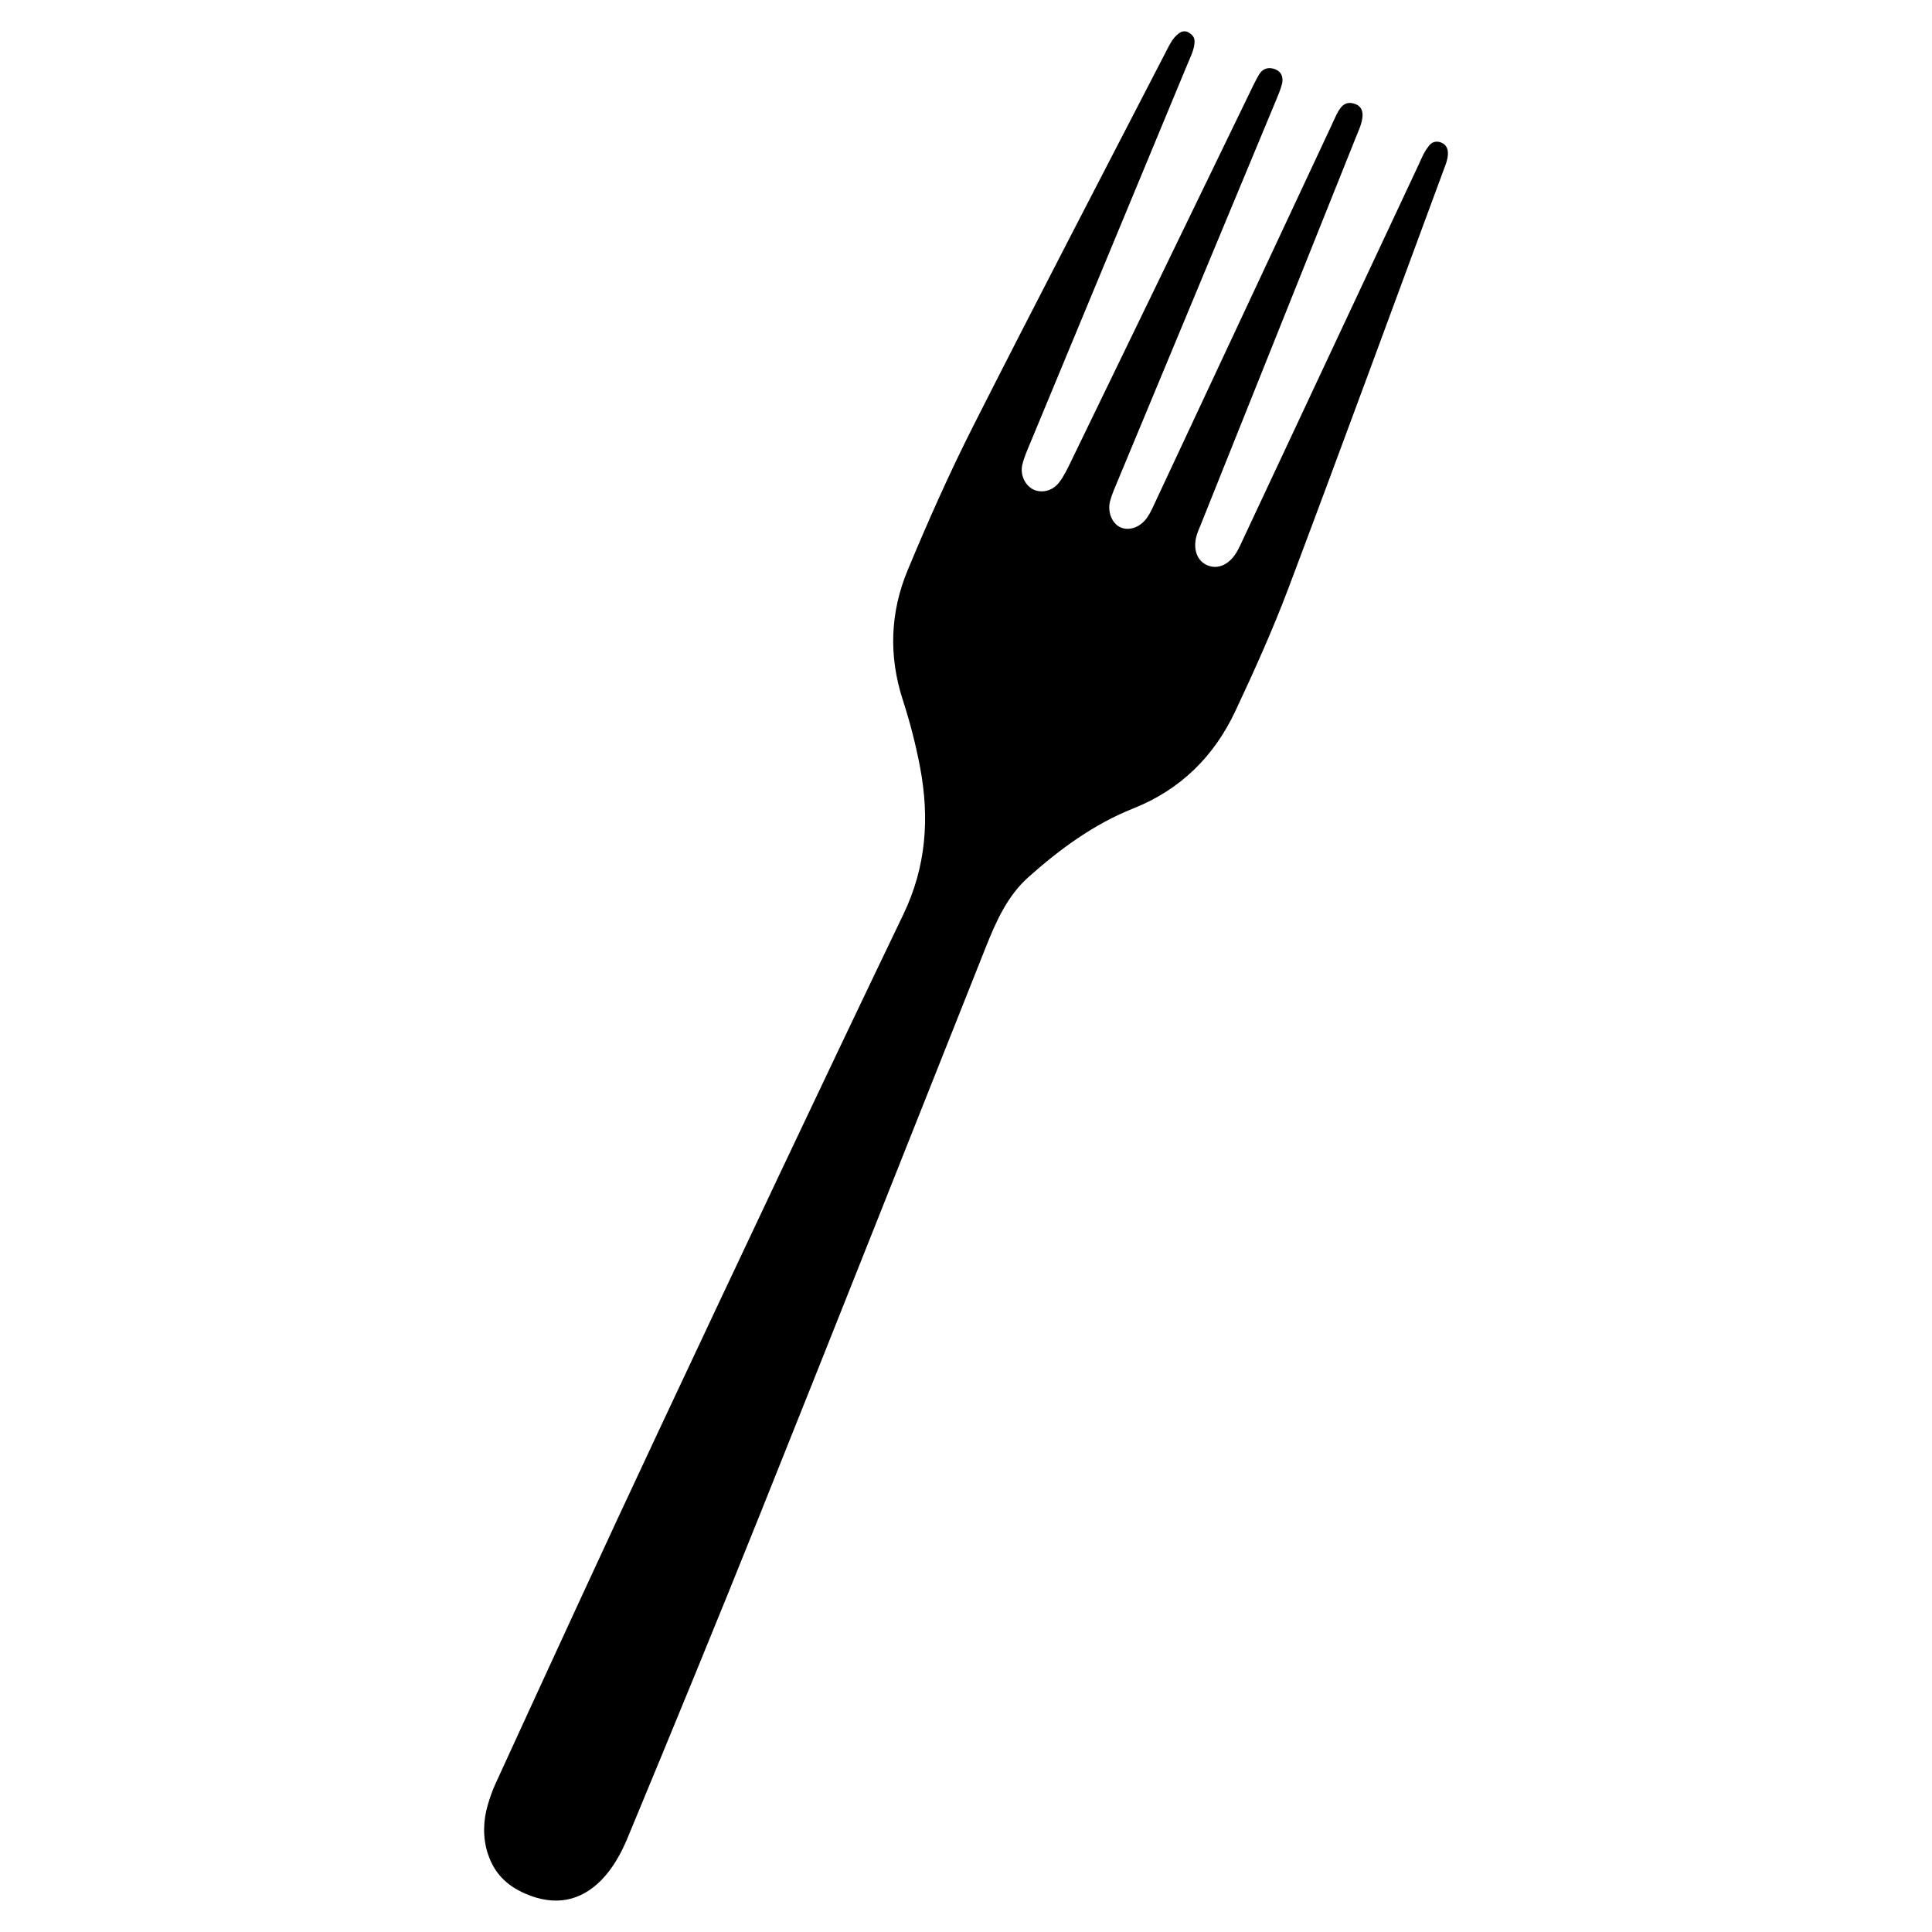 <?xml version="1.0" encoding="UTF-8"?> <svg xmlns="http://www.w3.org/2000/svg" id="Layer_1" data-name="Layer 1" viewBox="0 0 512 512"><path d="M129.27,491.24c-1.35-4.19-1.25-8.71,0-12.94.52-1.76,1.16-3.69,2.01-5.53,14.38-31.35,28.77-62.69,43.43-93.91,21.41-45.59,42.89-91.14,64.69-136.54,6.08-12.67,6.96-25.55,4.44-38.93-1.14-6.07-2.71-12.09-4.61-17.97-3.76-11.65-3.32-23.17,1.3-34.29,5.39-12.96,11.11-25.83,17.45-38.35,16.82-33.21,34.04-66.22,51.12-99.29.74-1.44,1.49-3,2.64-4.08.76-.71,1.85-1.64,3.33-.76,1.65.97,1.57,2.09,1.45,3.1-.22,1.76-1.08,3.45-1.78,5.13-13.84,33.37-27.7,66.73-41.54,100.11-.84,2.02-1.76,4.04-2.27,6.15-.65,2.69.74,5.49,2.86,6.55,2.17,1.08,5.09.49,6.86-1.8,1.32-1.71,2.27-3.73,3.22-5.69,15.69-32.34,31.36-64.7,47.04-97.05.87-1.8,1.72-3.63,2.73-5.36.95-1.63,2.53-2.12,4.26-1.45,1.84.72,2.27,2.33,1.8,4.08-.43,1.57-1.09,3.09-1.72,4.6-13.87,33.36-27.76,66.71-41.63,100.07-.77,1.85-1.61,3.7-2.14,5.62-.81,2.96.51,6.06,2.75,7.05,2.3,1.02,5.29-.02,7.1-2.68.92-1.35,1.57-2.88,2.26-4.37,15.47-33.05,30.94-66.11,46.4-99.17.46-.99.89-2,1.38-2.98,1.02-2.04,2.19-4,4.98-3.02,2.03.71,2.5,2.58,1.53,5.57-.34,1.04-.79,2.04-1.2,3.06-13.7,34.22-27.4,68.43-41.1,102.65-.41,1.02-.87,2.02-1.18,3.06-1.06,3.63.11,6.8,2.86,7.94,2.77,1.15,5.73-.15,7.72-3.47.66-1.09,1.17-2.27,1.71-3.43,15.49-33.05,30.97-66.1,46.47-99.14.77-1.65,1.45-3.43,2.56-4.8,0,0,1.18-2.26,3.68-1.11,2.72,1.26,1.19,5.17.87,6.03-13.81,37.3-27.48,74.65-41.51,111.87-4.18,11.08-9.06,21.93-14.1,32.66-5.64,11.99-14.48,20.81-27.05,25.81-10.46,4.16-19.49,10.8-27.81,18.22-5.53,4.93-8.58,11.74-11.29,18.57-19.91,50.01-39.71,100.06-59.73,150.02-11.54,28.79-23.35,57.47-35.24,86.12-1.64,3.96-3.89,7.99-6.85,11.02-5.58,5.71-12.37,7-20.07,3.71-5.24-2.24-8.44-5.63-10.07-10.68Z"></path></svg> 